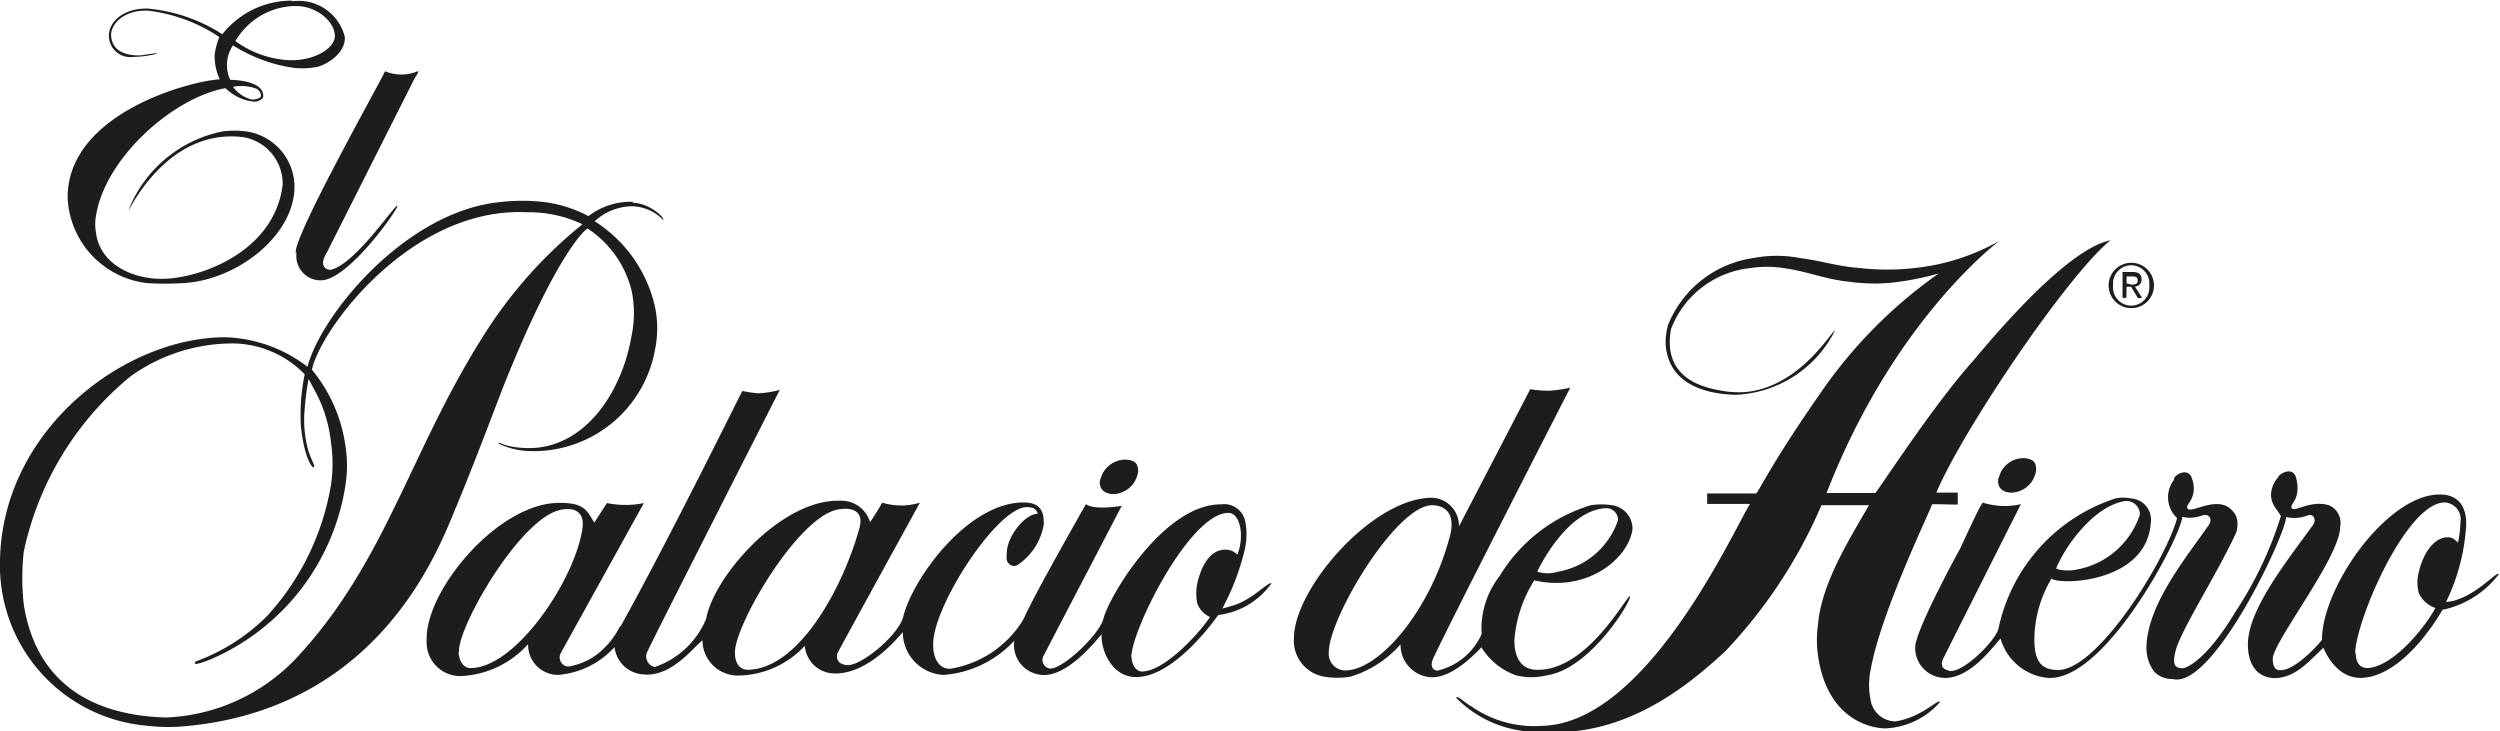 <svg id="Capa_1" data-name="Capa 1" xmlns="http://www.w3.org/2000/svg" viewBox="0 0 116.83 34.17"><defs><style>.cls-1{fill:#1d1d1c;}</style></defs><title>PALACIO-LOGO</title><path class="cls-1" d="M99.38,14.32V14h.25c.13,0,.26,0,.27.18s-.14.2-.3.2Zm0,.16h.21l.32.53h.2l-.34-.54a.32.32,0,0,0,.31-.34c0-.24-.15-.34-.43-.34h-.46V15h.18Zm.22,1a1.06,1.06,0,0,0,0-2.12,1.06,1.06,0,0,0,0,2.12m-.85-1.06a.85.85,0,1,1,1.69,0,.85.85,0,1,1-1.69,0" transform="translate(0 -1.08)"/><path class="cls-1" d="M96.1,27.65s.1.09.63.09A3.82,3.82,0,0,0,100,25.13a.63.63,0,0,0-.66-.64c-1.58.23-2.95,2.34-3.25,3.16m14,3.94c0,.69.42.75.72.69,1.2-.22,2.59-2,3-2.79a1.29,1.29,0,0,1-.77-.69,1.87,1.87,0,0,1,0-1c.18-.81.7-1.64,1.37-1.61.26,0,.36.19.46.24a5.44,5.44,0,0,0,.11-.93.79.79,0,0,0-.73-.94c-1.79,0-4.15,5.48-4.19,7.05m-8.45-8.21c.2-.26.67-.39.81,0,.33.89-.25,1.22-.21,1.4.1.43,1.63-.85,2.29.4a1.2,1.2,0,0,1,0,.77c-.88,1.92-2.55,4.5-2.82,5.49-.2.74,0,.82.27.85s1.24-.51,2.51-2.63a17.51,17.51,0,0,0,2.13-4.48c-.12-.26-.46-.51-.46-1a1.25,1.25,0,0,1,.33-.81c0-.13.7-.59.85.05.24,1-.34,1.19-.21,1.39s.9-.41,1.76-.13a.9.9,0,0,1,.5,1c0,1.41-3.1,5.31-3.15,6.16,0,.55.27.54.37.54.74,0,1.93-1.39,1.93-1.42,0-2.48,3.07-6.83,5.53-6.79.77,0,1.23.49,1.21,1.41a9.41,9.41,0,0,1-.94,3.61,3.35,3.35,0,0,0,.34-.05c1.19-.33,2-1.39,2.13-1.25a4.48,4.48,0,0,1-2.64,1.67s-1.73,3.14-3.82,3.18c-1.09,0-1.62-1.1-1.74-1.41-.71.66-1.29,1.38-2.25,1.42-.72,0-1.25-.48-1.28-1.48-.06-1.65,1.76-3.9,3.05-5.69.14-.19.06-.54-.27-.43a1.69,1.69,0,0,1-1,.07c.06.66-3.4,8.09-5.3,7.57a1.16,1.16,0,0,1-.84-.32,1.83,1.83,0,0,1-.38-1.23c.08-2,1.88-4.15,2.92-5.66.18-.26,0-.54-.31-.43-.69.23-.93,0-.94.09-.12,1-3.6,7.65-6.27,7.5a2.54,2.54,0,0,1-2.22-1.84c-.3.3-1.37,1.86-2.61,1.84a1.4,1.4,0,0,1-1.38-1.43c0-.77,2-4.44,2.09-4.59.27-.57,1-2.19,1.08-2.17a3.35,3.35,0,0,0,1.77.07s-3.57,7.09-3.58,7.12c-.27.49,0,.6.21.66.6.19,2.24-1.43,2.33-2a8.16,8.16,0,0,1,5.47-6.05,1.83,1.83,0,0,1,.7,0,1,1,0,0,1,.94,1.15c-.19,2.79-4.21,2.92-4.64,2.6a5.63,5.63,0,0,0-.8,2.84c0,1.16.43,1.4,1.05,1.43,1.89.09,5.12-5.2,5.62-7.1a1.33,1.33,0,0,1-.15-1.78m-8.2-.1c-.1.54.31.7.63.69a1.19,1.19,0,0,0,1.1-.89.7.7,0,0,0,0-.43c-.1-.31-.59-.29-.59-.29a1.18,1.18,0,0,0-1.12.92M77.93,16.36a2.84,2.84,0,0,0-.09.84c.14,1.76,1.73,2.29,3.27,2.33a5.44,5.44,0,0,0,4.64-3c-.15,0-1.62,2.63-4.18,2.87a4.46,4.46,0,0,1-1.21-.08c-2.21-.38-2.48-1.71-2.27-2.86a4.45,4.45,0,0,1,3.7-2.85,5.05,5.05,0,0,1,1.57,0c1.16.16,1.86.51,3.08.64a9.36,9.36,0,0,0,1.3.08,8.62,8.62,0,0,0,1.13-.1,13.2,13.2,0,0,0,1.73-.37A22.15,22.15,0,0,0,85.39,19c-2.55,3.6-3.24,5.14-3.33,5.14H79.78v.49h2C80.94,26,76.94,34.89,72.06,35a5.12,5.12,0,0,1-3.3-.91c-.29-.16-.67-.54-.71-.4a5.32,5.32,0,0,0,3.83,1.59,12.71,12.71,0,0,0,1.38,0c3.21-.23,5.67-2.19,7.37-3.77a23.08,23.08,0,0,0,4.49-6.82h2.22c-.85,1.49-2.23,3.64-2.38,5.58a5,5,0,0,0,0,1.45c.37,2.61,2,3.34,3.1,3.4a3.59,3.59,0,0,0,2.59-1.22c0-.24-.83.71-2.07.89a1.18,1.18,0,0,1-1.15-.93,3.62,3.62,0,0,1,0-1.54c.52-2.79,2.9-7.62,2.85-7.66s.62,0,1.21,0V24.1h-1C91.7,21.22,96.57,14,98.63,12.3c0,0-.32.09-.51.17-2.35,1-5.85,5.44-6,5.57-1.93,2.19-4.42,6.08-4.49,6.08H85.36c3.15-8.13,8.07-11.78,8.07-11.78a10.18,10.18,0,0,1-4,1.27,11.33,11.33,0,0,1-2.47,0c-1.11-.08-1.76-.33-2.83-.47a5.81,5.81,0,0,0-2.2,0,5.07,5.07,0,0,0-4,3.18M71.85,27.8a1.61,1.61,0,0,0,.94,0,3.62,3.62,0,0,0,2.82-2.4.54.54,0,0,0-.57-.57c-1.83.08-3.18,2.89-3.19,2.95M62.1,31.53a.78.78,0,0,0,.71.88c1.57.06,4-2.7,4.94-6.25.21-.76.06-1.42-.78-1.47-1.68-.08-4.85,5.23-4.87,6.84m9.41-12.26a6.25,6.25,0,0,0,.87.07,7.05,7.05,0,0,0,1-.14S67.8,30.08,67,31.8c-.22.46,0,.61.17.62a3,3,0,0,0,2.07-1.71A4,4,0,0,1,70.08,28a7.53,7.53,0,0,1,4.26-3.31,3.35,3.35,0,0,1,1,0,1.11,1.11,0,0,1,.95,1.13c-.21,1.41-2.16,2.95-4.59,2.38A6.12,6.12,0,0,0,70.77,31c0,.8.31,1.35,1,1.38,2.42.1,4.28-3.55,4.4-3.43s-1.81,3.39-3.89,3.69a3,3,0,0,1-1.43,0,3.11,3.11,0,0,1-1.62-1.31c-.22.23-1.31,1.4-2.29,1.4a1.51,1.51,0,0,1-1.49-1.54,5.07,5.07,0,0,1-2.33,1.51,3.75,3.75,0,0,1-1.25,0,1.7,1.7,0,0,1-1.4-1.81c0-2.28,3.65-6.55,6.46-6.55a1.31,1.31,0,0,1,1.25,1.34Zm-20.1,4.2c-.1.54.31.7.63.7a1.2,1.2,0,0,0,1.11-.88.67.67,0,0,0,0-.44c-.09-.31-.58-.29-.58-.29a1.2,1.2,0,0,0-1.14.91M34.35,31.64c0,.35.16.75.62.74,2.42-.07,4.45-3.93,5.19-6.61.21-.74-.24-1-.95-.89-1.94.28-5,5.63-4.86,6.76m-12.92-.09c0,.24.14.75.56.75,2.11,0,4.88-4.12,5.23-6.53.1-.72-.31-1-1-.87-1.92.37-4.86,5.53-4.77,6.65m31.43.25c0,.22.15.68.52.66,1.19-.06,2.93-2.16,3.14-2.55a1.1,1.1,0,0,1-.59-.64,2.36,2.36,0,0,1,0-.92c.18-.81.61-1.65,1.4-1.58a.72.72,0,0,1,.47.23,2.31,2.31,0,0,0,.17-.95c0-.35-.14-1-.59-1-1.78,0-4.49,5.39-4.53,6.71M29,30.35c2.17-3.88,5.68-11,5.69-11a5.47,5.47,0,0,0,.75.11,4.7,4.7,0,0,0,1-.16S30.4,31.17,30.27,31.5a.5.5,0,0,0,.33.75A4,4,0,0,0,33,30c.36-2,3.52-5.6,6.25-5.52a1.4,1.4,0,0,1,1.41,1c.07-.08.5-.78.57-.91a3,3,0,0,0,1.76,0s-3.85,7-3.86,7.05c-.07.3.08.5.43.54.64.09,2.44-1.4,2.65-2.26.44-1.78,3-5.33,5.62-5.34.84,0,.95.48.95,1a2.82,2.82,0,0,1-1.21,1.91.31.31,0,0,1-.42-.05c-.14-.11-.11-.29-.1-.5,0-.77.86-1.84,1.45-1.83-.07-.19-.16-.31-.52-.31-1.39,0-4.45,4.72-4.37,6.47,0,.56.26,1.11.81,1.08A4.9,4.9,0,0,0,47.84,30c.42-1,2.9-5.35,2.91-5.36s.23.3,1.67.08l-3.65,7a.41.41,0,0,0,.27.6c.56.09,2.31-1.55,2.52-2.31.3-1.15,2.88-5.39,5.51-5.36a1,1,0,0,1,1.11.74,3.13,3.13,0,0,1,0,1.33,11.3,11.3,0,0,1-1.06,2.8l.46-.13c.93-.26,1.7-1.15,1.84-1.05a3.58,3.58,0,0,1-2.49,1.48s-2,2.92-3.85,2.9c-1.12,0-1.64-1.26-1.6-2-.25.29-1.6,2-2.78,1.9a1.4,1.4,0,0,1-1.3-1.6,5,5,0,0,1-3.3,1.6,2,2,0,0,1-1.91-2c-.42.49-1.75,2-3.25,1.93a1.4,1.4,0,0,1-1.33-1.29,4.32,4.32,0,0,1-3.08,1.39A1.65,1.65,0,0,1,32.83,31c-.46.37-1.45,1.7-2.72,1.6a1.44,1.44,0,0,1-1.39-1.28,4,4,0,0,1-2.65,1.3,1.4,1.4,0,0,1-1.39-1.44,4.48,4.48,0,0,1-3.06,1.49A1.57,1.57,0,0,1,19.94,31c-.09-2.31,3.36-6.47,6.25-6.42,1.14,0,1.26.4,1.58.92.15-.2.58-.92.6-.91a4.3,4.3,0,0,0,1.72,0l-3.88,7a.43.43,0,0,0,.34.64,3,3,0,0,0,1.7-.88,3.58,3.58,0,0,0,.72-1m-14.4-12a7.11,7.11,0,0,1,1.57,3.55,5.92,5.92,0,0,1,0,1.88,10.61,10.61,0,0,1-6.27,8.1s-1,.42-.72.11a9.2,9.2,0,0,0,3.32-2.11,12,12,0,0,0,3-6.16,6.7,6.7,0,0,0,0-1.95,6.53,6.53,0,0,0-.82-2.55l-.23-.43a13.35,13.35,0,0,0-.19,1.51,5.29,5.29,0,0,0,.18,1.84c.08.31.35.75.25.78s-.46-.55-.6-1.94a9.33,9.33,0,0,1,.18-2.41A4.78,4.78,0,0,0,11,17.13a8.21,8.21,0,0,0-4.89,1.53,14.49,14.49,0,0,0-5,8.2,11.24,11.24,0,0,0,0,2.46c.49,3.16,2.59,5.17,6.64,5.29a8.85,8.85,0,0,0,6.14-2.82c4.27-4.6,5.33-9.9,9-15.48a21,21,0,0,1,4.33-4.75A5.82,5.82,0,0,0,24.64,11c-5.45-.28-9.72,5.54-10.07,7.39m15-7.83c.77,0,1.51.7,1.42.8a2.07,2.07,0,0,0-1.5-.64,2.62,2.62,0,0,0-1.7.7,6.4,6.4,0,0,1,2.82,4,4.94,4.94,0,0,1,0,2,5.76,5.76,0,0,1-5.85,4.74,3.57,3.57,0,0,1-1.46-.35c0-.14.18.18,1.34.21,2.61.05,4.41-2.5,4.88-5.28a5.11,5.11,0,0,0,0-2.06,4.86,4.86,0,0,0-2.06-2.92c-.07,0-1.37,1.06-3.75,6.92-.45,1.09-1.57,4.19-2.8,7.06-2.72,6.34-7.41,8.78-12,9.25a8.6,8.6,0,0,1-2.09,0A7.51,7.51,0,0,1,0,27.32C.07,21.2,5.79,16.84,10.53,16.84a6.64,6.64,0,0,1,3.84,1.38C15,15.8,18.92,11,23.31,10.53a8.92,8.92,0,0,1,2.19,0,6.11,6.11,0,0,1,2,.65,3.26,3.26,0,0,1,2.08-.67M13.86,12.88A1.13,1.13,0,0,0,15,14.18c1.29,0,3.68-3.43,3.57-3.49s-2,2.78-3.13,3c-.22,0-.54-.2-.18-.78l4.11-8.16s.26-.38.15-.34a2,2,0,0,1-1.53,0c0,.12-4.3,7.73-4.17,8.49M11,3a4.63,4.63,0,0,0,2.16.86,3.21,3.21,0,0,0,.93,0c.81-.11,1.55-.58,1.56-1.09,0-.68-.85-1.41-1.83-1.41A3.31,3.31,0,0,0,11,3m-.11,2.14a1.57,1.57,0,0,0,.83.58.63.63,0,0,0,.44-.09c.09-.08,0-.32-.17-.4a1.94,1.94,0,0,0-1.1-.09m2.77-4a2.22,2.22,0,0,1,2.45,1.65c.06.6-.54,1.18-1.25,1.41a3.6,3.6,0,0,1-1.44,0,7.22,7.22,0,0,1-2.53-1,1.63,1.63,0,0,0-.13,1.61s1.61,0,1.54.79c0,.07-.18.24-.43.23a2.17,2.17,0,0,1-1.33-.63c-2.45.44-5.65,3.27-6.06,6a2.18,2.18,0,0,0,0,.72c.17,1.49,1.69,2.2,3.09,2.19,1.68,0,5.25-1.2,5.64-4.4a2.21,2.21,0,0,0-1.84-2.22C7.81,7.05,6.06,10.91,6,10.91a6,6,0,0,1,4.41-3.69,4.34,4.34,0,0,1,1.08,0,2.62,2.62,0,0,1,2.27,2.69c-.09,2.25-2.73,4.27-5.2,4.4a13.62,13.62,0,0,1-1.69,0,4.2,4.2,0,0,1-3.71-4c0-4,5.9-5.48,7.11-5.52a2.58,2.58,0,0,1-.24-1.15,3.43,3.43,0,0,1,.22-.83A7.62,7.62,0,0,0,6.93,1.58c-1-.05-1.68.49-1.74,1.09,0,.41.19,1,1.32,1,.21,0,.83-.15.83-.08a4.8,4.8,0,0,1-1.11.15,1,1,0,0,1-1.14-1c0-.63.66-1.28,1.81-1.26a7.72,7.72,0,0,1,3.49,1.2,4.12,4.12,0,0,1,3.25-1.57" transform="translate(0 -1.08)"/></svg>
